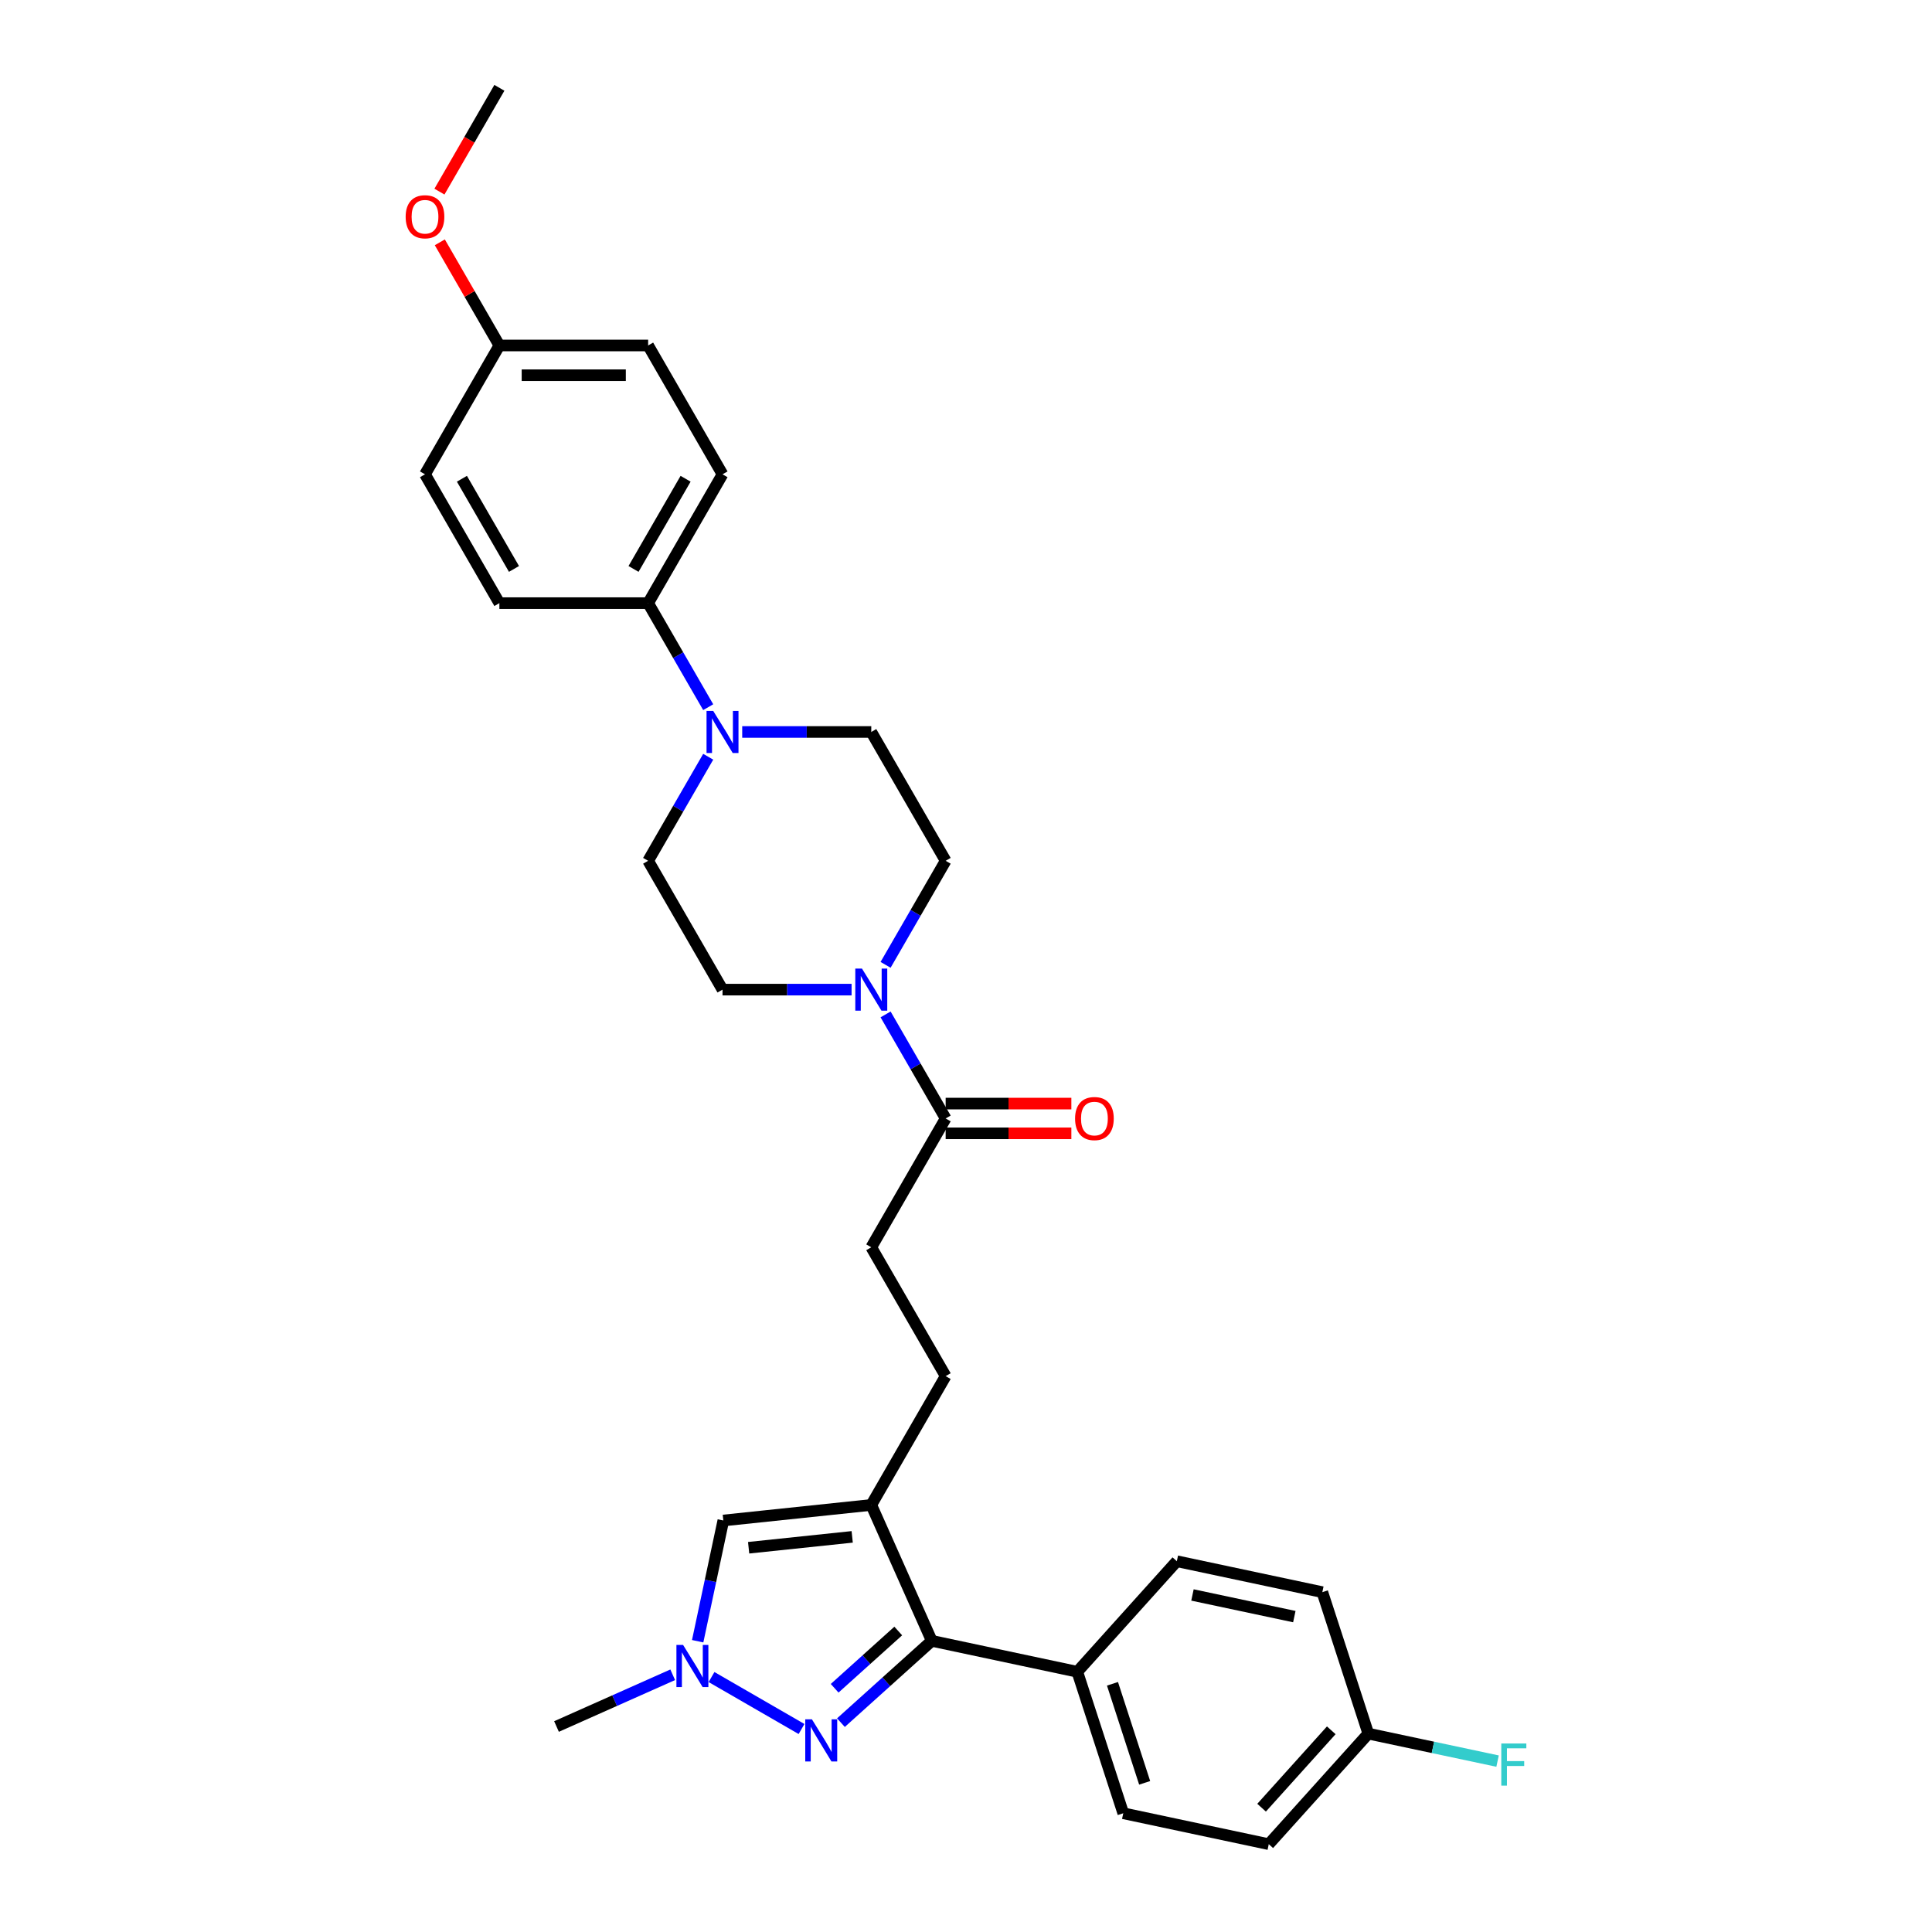 <?xml version='1.0' encoding='iso-8859-1'?>
<svg version='1.1' baseProfile='full'
              xmlns='http://www.w3.org/2000/svg'
                      xmlns:rdkit='http://www.rdkit.org/xml'
                      xmlns:xlink='http://www.w3.org/1999/xlink'
                  xml:space='preserve'
width='1000px' height='1000px' viewBox='0 0 1000 1000'>
<!-- END OF HEADER -->
<rect style='opacity:1.0;fill:#FFFFFF;stroke:none' width='1000' height='1000' x='0' y='0'> </rect>
<path class='bond-1' d='M 450.971,778.958 L 482.288,849.299' style='fill:none;fill-rule:evenodd;stroke:#000000;stroke-width:6px;stroke-linecap:butt;stroke-linejoin:miter;stroke-opacity:1' />
<path class='bond-3' d='M 450.971,778.958 L 374.395,787.006' style='fill:none;fill-rule:evenodd;stroke:#000000;stroke-width:6px;stroke-linecap:butt;stroke-linejoin:miter;stroke-opacity:1' />
<path class='bond-3' d='M 441.094,795.48 L 387.491,801.114' style='fill:none;fill-rule:evenodd;stroke:#000000;stroke-width:6px;stroke-linecap:butt;stroke-linejoin:miter;stroke-opacity:1' />
<path class='bond-9' d='M 450.971,778.958 L 489.47,712.276' style='fill:none;fill-rule:evenodd;stroke:#000000;stroke-width:6px;stroke-linecap:butt;stroke-linejoin:miter;stroke-opacity:1' />
<path class='bond-0' d='M 435.262,891.641 L 458.775,870.47' style='fill:none;fill-rule:evenodd;stroke:#0000FF;stroke-width:6px;stroke-linecap:butt;stroke-linejoin:miter;stroke-opacity:1' />
<path class='bond-0' d='M 458.775,870.47 L 482.288,849.299' style='fill:none;fill-rule:evenodd;stroke:#000000;stroke-width:6px;stroke-linecap:butt;stroke-linejoin:miter;stroke-opacity:1' />
<path class='bond-0' d='M 432.012,873.846 L 448.471,859.026' style='fill:none;fill-rule:evenodd;stroke:#0000FF;stroke-width:6px;stroke-linecap:butt;stroke-linejoin:miter;stroke-opacity:1' />
<path class='bond-0' d='M 448.471,859.026 L 464.93,844.206' style='fill:none;fill-rule:evenodd;stroke:#000000;stroke-width:6px;stroke-linecap:butt;stroke-linejoin:miter;stroke-opacity:1' />
<path class='bond-30' d='M 414.873,894.934 L 368.286,868.037' style='fill:none;fill-rule:evenodd;stroke:#0000FF;stroke-width:6px;stroke-linecap:butt;stroke-linejoin:miter;stroke-opacity:1' />
<path class='bond-7' d='M 482.288,849.299 L 557.604,865.307' style='fill:none;fill-rule:evenodd;stroke:#000000;stroke-width:6px;stroke-linecap:butt;stroke-linejoin:miter;stroke-opacity:1' />
<path class='bond-2' d='M 361.112,849.493 L 367.753,818.25' style='fill:none;fill-rule:evenodd;stroke:#0000FF;stroke-width:6px;stroke-linecap:butt;stroke-linejoin:miter;stroke-opacity:1' />
<path class='bond-2' d='M 367.753,818.25 L 374.395,787.006' style='fill:none;fill-rule:evenodd;stroke:#000000;stroke-width:6px;stroke-linecap:butt;stroke-linejoin:miter;stroke-opacity:1' />
<path class='bond-27' d='M 348.191,866.86 L 318.118,880.25' style='fill:none;fill-rule:evenodd;stroke:#0000FF;stroke-width:6px;stroke-linecap:butt;stroke-linejoin:miter;stroke-opacity:1' />
<path class='bond-27' d='M 318.118,880.25 L 288.045,893.639' style='fill:none;fill-rule:evenodd;stroke:#000000;stroke-width:6px;stroke-linecap:butt;stroke-linejoin:miter;stroke-opacity:1' />
<path class='bond-4' d='M 458.377,525.057 L 473.923,551.984' style='fill:none;fill-rule:evenodd;stroke:#0000FF;stroke-width:6px;stroke-linecap:butt;stroke-linejoin:miter;stroke-opacity:1' />
<path class='bond-4' d='M 473.923,551.984 L 489.47,578.911' style='fill:none;fill-rule:evenodd;stroke:#000000;stroke-width:6px;stroke-linecap:butt;stroke-linejoin:miter;stroke-opacity:1' />
<path class='bond-10' d='M 458.377,499.401 L 473.923,472.474' style='fill:none;fill-rule:evenodd;stroke:#0000FF;stroke-width:6px;stroke-linecap:butt;stroke-linejoin:miter;stroke-opacity:1' />
<path class='bond-10' d='M 473.923,472.474 L 489.47,445.547' style='fill:none;fill-rule:evenodd;stroke:#000000;stroke-width:6px;stroke-linecap:butt;stroke-linejoin:miter;stroke-opacity:1' />
<path class='bond-11' d='M 440.776,512.229 L 407.374,512.229' style='fill:none;fill-rule:evenodd;stroke:#0000FF;stroke-width:6px;stroke-linecap:butt;stroke-linejoin:miter;stroke-opacity:1' />
<path class='bond-11' d='M 407.374,512.229 L 373.973,512.229' style='fill:none;fill-rule:evenodd;stroke:#000000;stroke-width:6px;stroke-linecap:butt;stroke-linejoin:miter;stroke-opacity:1' />
<path class='bond-5' d='M 366.567,391.693 L 351.02,418.62' style='fill:none;fill-rule:evenodd;stroke:#0000FF;stroke-width:6px;stroke-linecap:butt;stroke-linejoin:miter;stroke-opacity:1' />
<path class='bond-5' d='M 351.02,418.62 L 335.474,445.547' style='fill:none;fill-rule:evenodd;stroke:#000000;stroke-width:6px;stroke-linecap:butt;stroke-linejoin:miter;stroke-opacity:1' />
<path class='bond-8' d='M 366.567,366.037 L 351.02,339.11' style='fill:none;fill-rule:evenodd;stroke:#0000FF;stroke-width:6px;stroke-linecap:butt;stroke-linejoin:miter;stroke-opacity:1' />
<path class='bond-8' d='M 351.02,339.11 L 335.474,312.183' style='fill:none;fill-rule:evenodd;stroke:#000000;stroke-width:6px;stroke-linecap:butt;stroke-linejoin:miter;stroke-opacity:1' />
<path class='bond-32' d='M 384.167,378.865 L 417.569,378.865' style='fill:none;fill-rule:evenodd;stroke:#0000FF;stroke-width:6px;stroke-linecap:butt;stroke-linejoin:miter;stroke-opacity:1' />
<path class='bond-32' d='M 417.569,378.865 L 450.971,378.865' style='fill:none;fill-rule:evenodd;stroke:#000000;stroke-width:6px;stroke-linecap:butt;stroke-linejoin:miter;stroke-opacity:1' />
<path class='bond-6' d='M 489.47,578.911 L 450.971,645.593' style='fill:none;fill-rule:evenodd;stroke:#000000;stroke-width:6px;stroke-linecap:butt;stroke-linejoin:miter;stroke-opacity:1' />
<path class='bond-15' d='M 489.47,586.611 L 522.001,586.611' style='fill:none;fill-rule:evenodd;stroke:#000000;stroke-width:6px;stroke-linecap:butt;stroke-linejoin:miter;stroke-opacity:1' />
<path class='bond-15' d='M 522.001,586.611 L 554.533,586.611' style='fill:none;fill-rule:evenodd;stroke:#FF0000;stroke-width:6px;stroke-linecap:butt;stroke-linejoin:miter;stroke-opacity:1' />
<path class='bond-15' d='M 489.47,571.212 L 522.001,571.212' style='fill:none;fill-rule:evenodd;stroke:#000000;stroke-width:6px;stroke-linecap:butt;stroke-linejoin:miter;stroke-opacity:1' />
<path class='bond-15' d='M 522.001,571.212 L 554.533,571.212' style='fill:none;fill-rule:evenodd;stroke:#FF0000;stroke-width:6px;stroke-linecap:butt;stroke-linejoin:miter;stroke-opacity:1' />
<path class='bond-16' d='M 557.604,865.307 L 581.397,938.537' style='fill:none;fill-rule:evenodd;stroke:#000000;stroke-width:6px;stroke-linecap:butt;stroke-linejoin:miter;stroke-opacity:1' />
<path class='bond-16' d='M 575.819,871.533 L 592.474,922.794' style='fill:none;fill-rule:evenodd;stroke:#000000;stroke-width:6px;stroke-linecap:butt;stroke-linejoin:miter;stroke-opacity:1' />
<path class='bond-17' d='M 557.604,865.307 L 609.125,808.087' style='fill:none;fill-rule:evenodd;stroke:#000000;stroke-width:6px;stroke-linecap:butt;stroke-linejoin:miter;stroke-opacity:1' />
<path class='bond-18' d='M 335.474,312.183 L 373.973,245.501' style='fill:none;fill-rule:evenodd;stroke:#000000;stroke-width:6px;stroke-linecap:butt;stroke-linejoin:miter;stroke-opacity:1' />
<path class='bond-18' d='M 327.912,294.481 L 354.861,247.803' style='fill:none;fill-rule:evenodd;stroke:#000000;stroke-width:6px;stroke-linecap:butt;stroke-linejoin:miter;stroke-opacity:1' />
<path class='bond-19' d='M 335.474,312.183 L 258.476,312.183' style='fill:none;fill-rule:evenodd;stroke:#000000;stroke-width:6px;stroke-linecap:butt;stroke-linejoin:miter;stroke-opacity:1' />
<path class='bond-14' d='M 489.47,712.276 L 450.971,645.593' style='fill:none;fill-rule:evenodd;stroke:#000000;stroke-width:6px;stroke-linecap:butt;stroke-linejoin:miter;stroke-opacity:1' />
<path class='bond-12' d='M 489.47,445.547 L 450.971,378.865' style='fill:none;fill-rule:evenodd;stroke:#000000;stroke-width:6px;stroke-linecap:butt;stroke-linejoin:miter;stroke-opacity:1' />
<path class='bond-13' d='M 373.973,512.229 L 335.474,445.547' style='fill:none;fill-rule:evenodd;stroke:#000000;stroke-width:6px;stroke-linecap:butt;stroke-linejoin:miter;stroke-opacity:1' />
<path class='bond-22' d='M 581.397,938.537 L 656.713,954.545' style='fill:none;fill-rule:evenodd;stroke:#000000;stroke-width:6px;stroke-linecap:butt;stroke-linejoin:miter;stroke-opacity:1' />
<path class='bond-23' d='M 609.125,808.087 L 684.441,824.096' style='fill:none;fill-rule:evenodd;stroke:#000000;stroke-width:6px;stroke-linecap:butt;stroke-linejoin:miter;stroke-opacity:1' />
<path class='bond-23' d='M 617.221,825.551 L 669.942,836.757' style='fill:none;fill-rule:evenodd;stroke:#000000;stroke-width:6px;stroke-linecap:butt;stroke-linejoin:miter;stroke-opacity:1' />
<path class='bond-25' d='M 373.973,245.501 L 335.474,178.819' style='fill:none;fill-rule:evenodd;stroke:#000000;stroke-width:6px;stroke-linecap:butt;stroke-linejoin:miter;stroke-opacity:1' />
<path class='bond-24' d='M 258.476,312.183 L 219.977,245.501' style='fill:none;fill-rule:evenodd;stroke:#000000;stroke-width:6px;stroke-linecap:butt;stroke-linejoin:miter;stroke-opacity:1' />
<path class='bond-24' d='M 266.038,294.481 L 239.088,247.803' style='fill:none;fill-rule:evenodd;stroke:#000000;stroke-width:6px;stroke-linecap:butt;stroke-linejoin:miter;stroke-opacity:1' />
<path class='bond-20' d='M 708.234,897.325 L 684.441,824.096' style='fill:none;fill-rule:evenodd;stroke:#000000;stroke-width:6px;stroke-linecap:butt;stroke-linejoin:miter;stroke-opacity:1' />
<path class='bond-26' d='M 708.234,897.325 L 741.688,904.436' style='fill:none;fill-rule:evenodd;stroke:#000000;stroke-width:6px;stroke-linecap:butt;stroke-linejoin:miter;stroke-opacity:1' />
<path class='bond-26' d='M 741.688,904.436 L 775.141,911.546' style='fill:none;fill-rule:evenodd;stroke:#33CCCC;stroke-width:6px;stroke-linecap:butt;stroke-linejoin:miter;stroke-opacity:1' />
<path class='bond-31' d='M 708.234,897.325 L 656.713,954.545' style='fill:none;fill-rule:evenodd;stroke:#000000;stroke-width:6px;stroke-linecap:butt;stroke-linejoin:miter;stroke-opacity:1' />
<path class='bond-31' d='M 689.062,895.604 L 652.997,935.658' style='fill:none;fill-rule:evenodd;stroke:#000000;stroke-width:6px;stroke-linecap:butt;stroke-linejoin:miter;stroke-opacity:1' />
<path class='bond-21' d='M 258.476,178.819 L 219.977,245.501' style='fill:none;fill-rule:evenodd;stroke:#000000;stroke-width:6px;stroke-linecap:butt;stroke-linejoin:miter;stroke-opacity:1' />
<path class='bond-28' d='M 258.476,178.819 L 243.063,152.123' style='fill:none;fill-rule:evenodd;stroke:#000000;stroke-width:6px;stroke-linecap:butt;stroke-linejoin:miter;stroke-opacity:1' />
<path class='bond-28' d='M 243.063,152.123 L 227.65,125.426' style='fill:none;fill-rule:evenodd;stroke:#FF0000;stroke-width:6px;stroke-linecap:butt;stroke-linejoin:miter;stroke-opacity:1' />
<path class='bond-33' d='M 258.476,178.819 L 335.474,178.819' style='fill:none;fill-rule:evenodd;stroke:#000000;stroke-width:6px;stroke-linecap:butt;stroke-linejoin:miter;stroke-opacity:1' />
<path class='bond-33' d='M 270.026,194.218 L 323.924,194.218' style='fill:none;fill-rule:evenodd;stroke:#000000;stroke-width:6px;stroke-linecap:butt;stroke-linejoin:miter;stroke-opacity:1' />
<path class='bond-29' d='M 227.454,99.186 L 242.965,72.32' style='fill:none;fill-rule:evenodd;stroke:#FF0000;stroke-width:6px;stroke-linecap:butt;stroke-linejoin:miter;stroke-opacity:1' />
<path class='bond-29' d='M 242.965,72.32 L 258.476,45.455' style='fill:none;fill-rule:evenodd;stroke:#000000;stroke-width:6px;stroke-linecap:butt;stroke-linejoin:miter;stroke-opacity:1' />
<path  class='atom-1' d='M 420.248 889.917
L 427.393 901.467
Q 428.102 902.607, 429.241 904.67
Q 430.381 906.734, 430.442 906.857
L 430.442 889.917
L 433.337 889.917
L 433.337 911.723
L 430.35 911.723
L 422.681 899.096
Q 421.788 897.617, 420.833 895.923
Q 419.909 894.229, 419.632 893.706
L 419.632 911.723
L 416.798 911.723
L 416.798 889.917
L 420.248 889.917
' fill='#0000FF'/>
<path  class='atom-3' d='M 353.566 851.418
L 360.711 862.968
Q 361.419 864.108, 362.559 866.171
Q 363.699 868.235, 363.76 868.358
L 363.76 851.418
L 366.655 851.418
L 366.655 873.224
L 363.668 873.224
L 355.999 860.597
Q 355.106 859.118, 354.151 857.424
Q 353.227 855.73, 352.95 855.207
L 352.95 873.224
L 350.116 873.224
L 350.116 851.418
L 353.566 851.418
' fill='#0000FF'/>
<path  class='atom-5' d='M 446.151 501.326
L 453.296 512.876
Q 454.004 514.016, 455.144 516.079
Q 456.283 518.143, 456.345 518.266
L 456.345 501.326
L 459.24 501.326
L 459.24 523.132
L 456.253 523.132
L 448.584 510.504
Q 447.69 509.026, 446.736 507.332
Q 445.812 505.638, 445.535 505.115
L 445.535 523.132
L 442.701 523.132
L 442.701 501.326
L 446.151 501.326
' fill='#0000FF'/>
<path  class='atom-6' d='M 369.153 367.962
L 376.298 379.512
Q 377.006 380.651, 378.146 382.715
Q 379.286 384.778, 379.347 384.902
L 379.347 367.962
L 382.242 367.962
L 382.242 389.768
L 379.255 389.768
L 371.586 377.14
Q 370.693 375.662, 369.738 373.968
Q 368.814 372.274, 368.537 371.75
L 368.537 389.768
L 365.703 389.768
L 365.703 367.962
L 369.153 367.962
' fill='#0000FF'/>
<path  class='atom-16' d='M 556.458 578.973
Q 556.458 573.737, 559.045 570.811
Q 561.632 567.885, 566.467 567.885
Q 571.303 567.885, 573.89 570.811
Q 576.477 573.737, 576.477 578.973
Q 576.477 584.27, 573.859 587.289
Q 571.241 590.276, 566.467 590.276
Q 561.663 590.276, 559.045 587.289
Q 556.458 584.301, 556.458 578.973
M 566.467 587.812
Q 569.794 587.812, 571.58 585.595
Q 573.397 583.346, 573.397 578.973
Q 573.397 574.692, 571.58 572.536
Q 569.794 570.349, 566.467 570.349
Q 563.141 570.349, 561.324 572.505
Q 559.538 574.661, 559.538 578.973
Q 559.538 583.377, 561.324 585.595
Q 563.141 587.812, 566.467 587.812
' fill='#FF0000'/>
<path  class='atom-27' d='M 777.066 902.431
L 790.033 902.431
L 790.033 904.925
L 779.992 904.925
L 779.992 911.547
L 788.924 911.547
L 788.924 914.073
L 779.992 914.073
L 779.992 924.237
L 777.066 924.237
L 777.066 902.431
' fill='#33CCCC'/>
<path  class='atom-29' d='M 209.967 112.198
Q 209.967 106.962, 212.554 104.036
Q 215.142 101.111, 219.977 101.111
Q 224.812 101.111, 227.4 104.036
Q 229.987 106.962, 229.987 112.198
Q 229.987 117.496, 227.369 120.514
Q 224.751 123.502, 219.977 123.502
Q 215.172 123.502, 212.554 120.514
Q 209.967 117.526, 209.967 112.198
M 219.977 121.038
Q 223.303 121.038, 225.09 118.82
Q 226.907 116.572, 226.907 112.198
Q 226.907 107.917, 225.09 105.761
Q 223.303 103.574, 219.977 103.574
Q 216.651 103.574, 214.834 105.73
Q 213.047 107.886, 213.047 112.198
Q 213.047 116.603, 214.834 118.82
Q 216.651 121.038, 219.977 121.038
' fill='#FF0000'/>
</svg>
